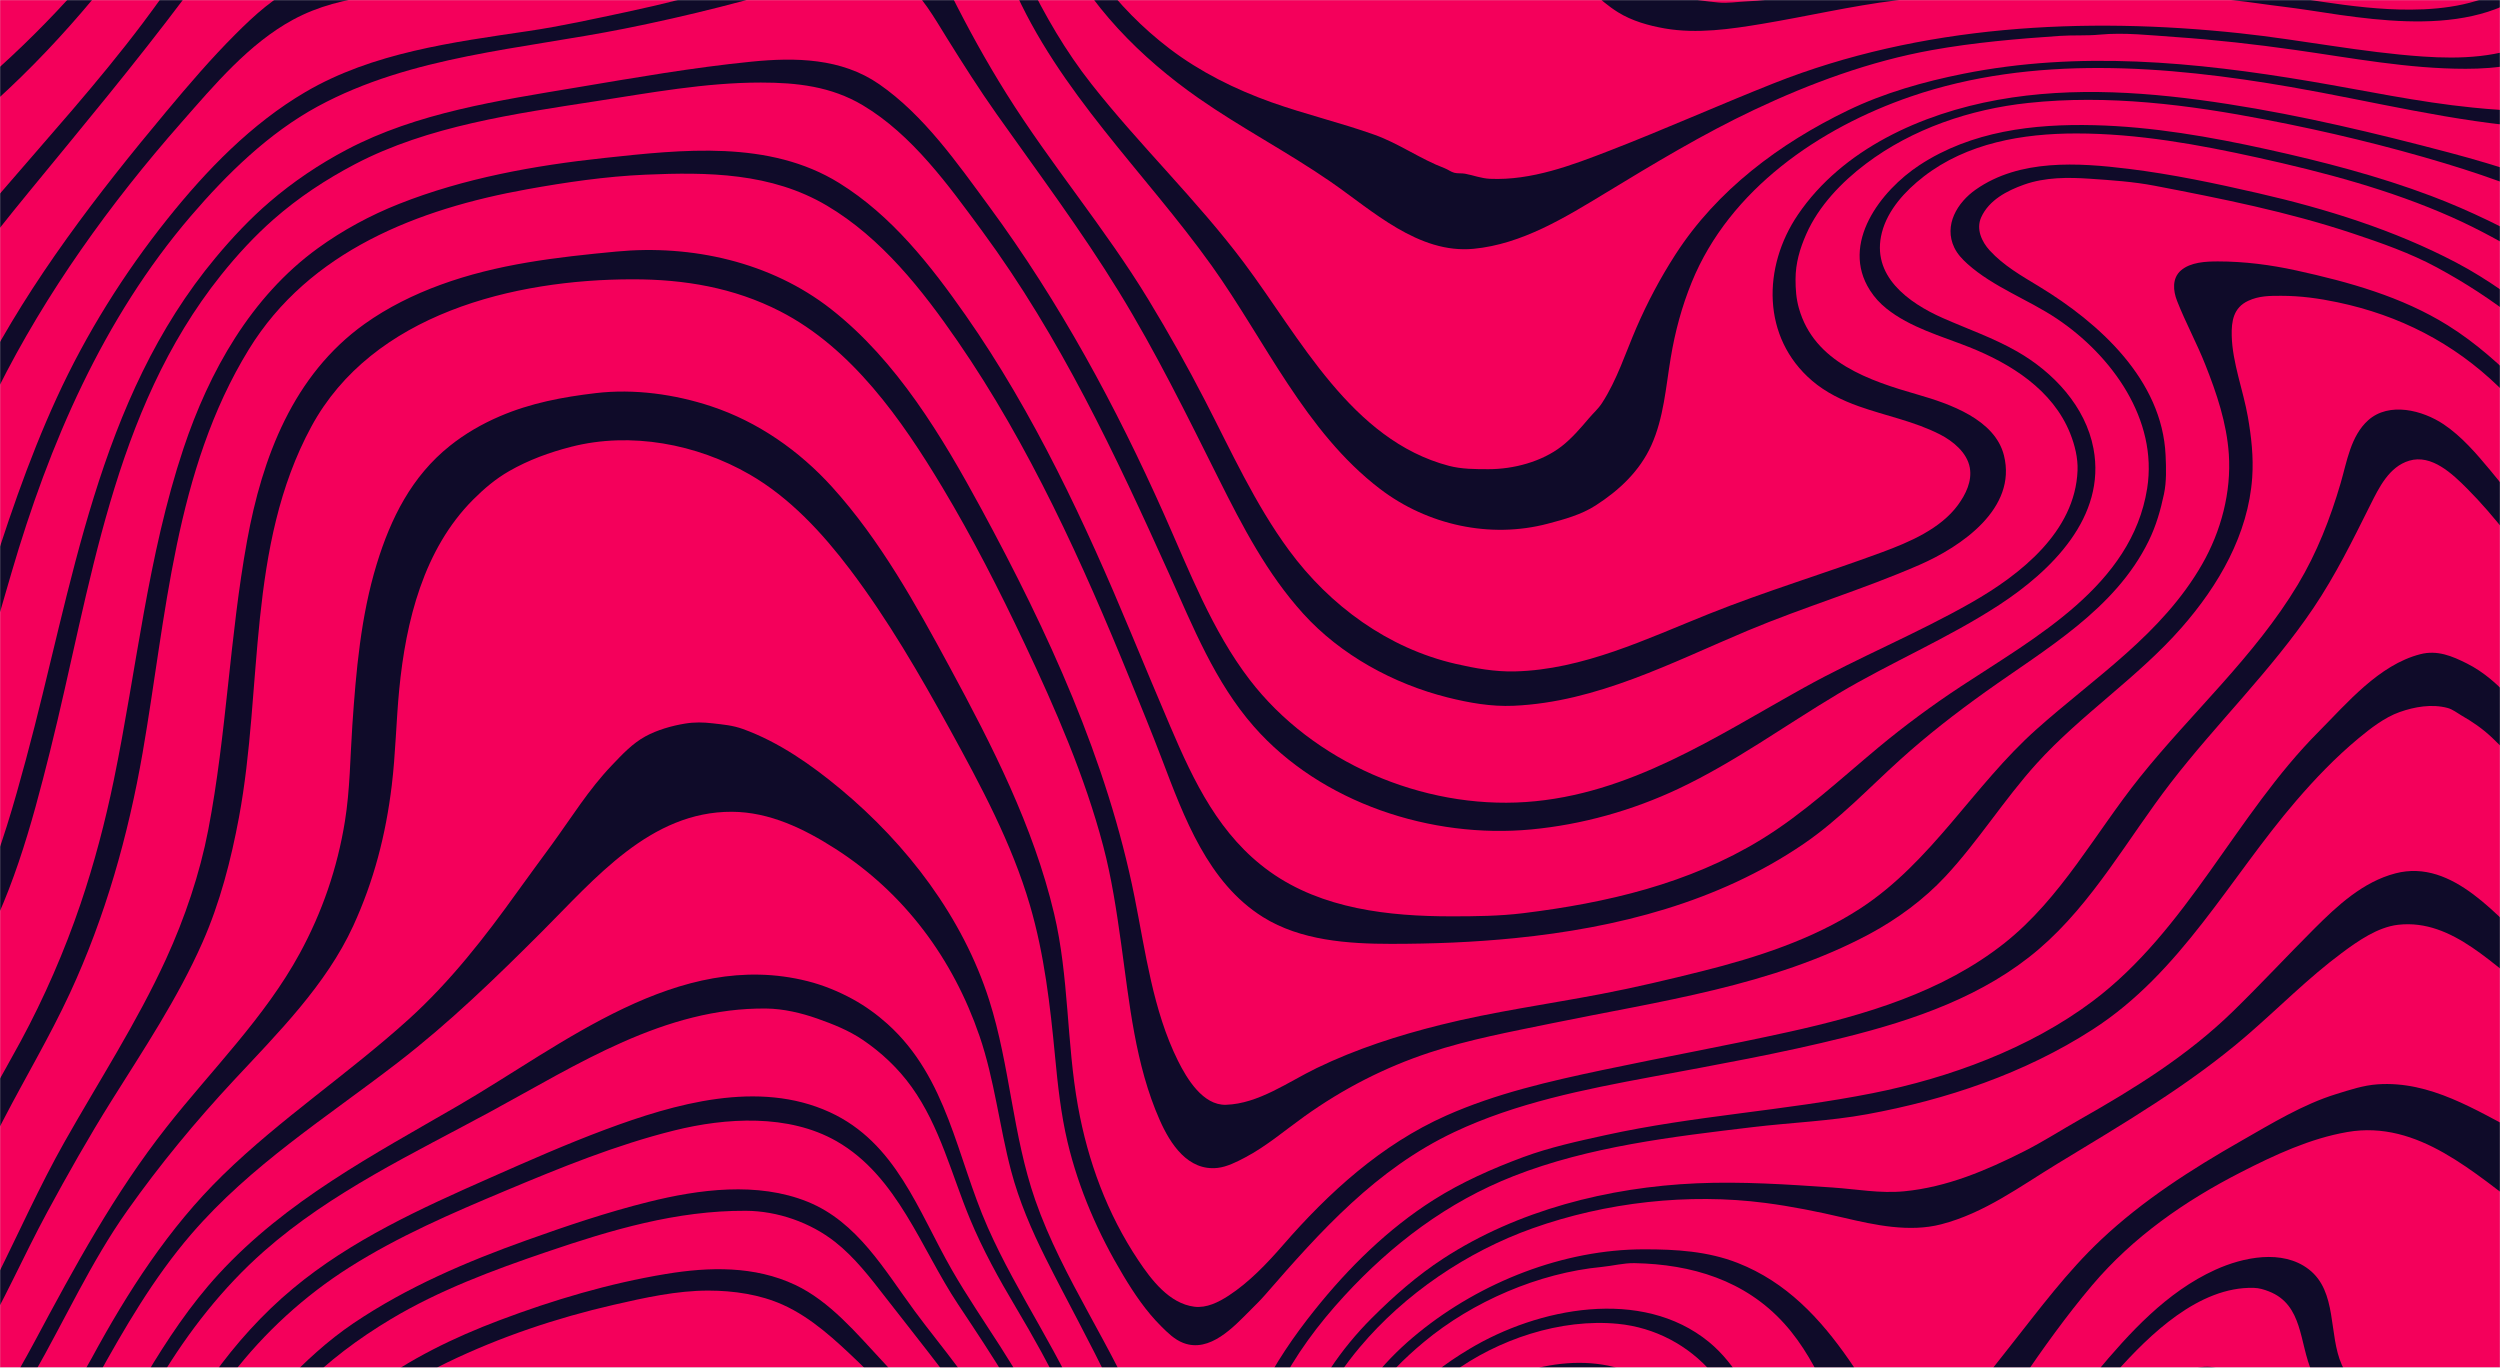 <?xml version="1.0" encoding="UTF-8"?>
<svg width="1817px" height="994px" viewBox="0 0 1817 994" version="1.1" xmlns="http://www.w3.org/2000/svg" xmlns:xlink="http://www.w3.org/1999/xlink">
    <!-- Generator: Sketch 52.5 (67469) - http://www.bohemiancoding.com/sketch -->
    <title>Pattern</title>
    <desc>Created with Sketch.</desc>
    <defs>
        <rect id="path-1" x="0" y="0" width="1817" height="994"></rect>
    </defs>
    <g id="Page-1" stroke="none" stroke-width="1" fill="none" fill-rule="evenodd">
        <g id="Pattern">
            <g id="Shapes">
                <mask id="mask-2" fill="white">
                    <use xlink:href="#path-1"></use>
                </mask>
                <use id="Mask" fill="#D8D8D8" xlink:href="#path-1"></use>
                <g mask="url(#mask-2)">
                    <g transform="translate(-46, -44)">
                        <rect id="Rectangle" fill="#F4005B" fill-rule="evenodd" x="0" y="0" width="1921" height="1081"></rect>
                        <path d="M1,155 C16.369,144.301 29.161,129.692 43,117.17 C68.285,94.291 91.925,69.192 113.753,43 C124.953,29.561 136.795,15.913 146,1 C141.594,1 135.139,-0.177 131.171,2.028 C127.149,4.262 124.215,9.481 121.4,13 C115.139,20.826 108.704,28.505 102.05,36 C82.044,58.536 60.627,79.802 38,99.715 C30.082,106.682 22.157,113.697 14,120.386 C10.174,123.523 4.473,126.753 2.028,131.17 C-1.203,137.006 1,148.439 1,155 Z" id="Path" fill="#0F0B29" fill-rule="evenodd"></path>
                        <path d="M1,268 C9.96,260.599 16.122,248.27 23.13,239 C37.482,220.013 52.337,201.406 67.424,183 C105.65,136.366 144.181,90.257 180.373,42 C190.655,28.291 202.571,15.257 212,1 C206.881,1 198.754,-0.537 194.174,2.028 C188.528,5.189 184.186,13.896 180.374,19 C169.993,32.902 160.067,47.138 149.626,61 C117.165,104.096 80.81,144.072 45.729,185 C35.52,196.911 25.45,208.942 15.414,221 C10.964,226.346 4.183,232.394 1.738,239 C-1.257,247.094 1,259.414 1,268 Z" id="Path" fill="#0F0B29" fill-rule="evenodd"></path>
                        <path d="M1,429 C7.894,419.784 10.635,404.78 14.811,394 C23.614,371.274 33.349,348.796 44.247,327 C79.458,256.578 125.898,192.008 177.845,133 C201.656,105.952 226.836,75.745 259,58.309 C295.885,38.313 337.44,39.693 378,35.83 C433.041,30.588 489.117,21.986 541,2 C532.882,-1.407 519.797,1 511,1 C497.081,1 484.513,5.574 471,8.576 C449.796,13.285 428.545,17.068 407,19.715 C382.626,22.71 357.546,23 333,23 C309.629,23 285.673,22.709 264,32.89 C245.707,41.482 231.134,54.866 217,69 C199.291,86.709 182.977,105.784 166.92,125 C116.839,184.935 68.68,247.37 32.742,317 C24.573,332.825 16.687,348.652 9.576,365 C6.794,371.394 2.847,378.149 1.39,385 C0.375,389.773 1,395.143 1,400 L1,429 Z" id="Path" fill="#0F0B29" fill-rule="evenodd"></path>
                        <path d="M1,631 C3.84,626.487 4.702,620.995 6.745,616.089 C12.995,601.084 17.85,585.621 22.424,570 C33.155,533.355 43.704,496.651 54.424,460 C81.733,366.637 120.897,275.478 184.729,201 C210.872,170.497 241.384,140.617 277,121.309 C344.977,84.457 425.396,79.719 500,64.8 C546.208,55.56 591.999,43.956 637,29.974 C657.794,23.514 682.869,14.142 702.004,29.39 C716.084,40.609 725.064,56.971 734.425,72 C745.985,90.559 757.796,109.143 770.424,127 C800.512,169.546 831.91,211.562 859.189,256 C886.176,299.961 908.72,345.933 931.753,392 C949.096,426.685 966.963,461.035 993.17,490 C1020.41,520.107 1058.96,541.066 1098,550.873 C1113.68,554.813 1129.78,557.671 1146,556.961 C1206.53,554.31 1261.21,525.414 1316,502.424 C1357.18,485.144 1400.07,472.43 1441,454.576 C1471.38,441.32 1512.12,413.622 1502.47,375 C1495.92,348.779 1462.8,337.423 1440,330.859 C1404.65,320.681 1364.56,307.461 1353.43,268 C1351.45,260.977 1351,254.252 1351,247 C1351,235.317 1354.14,224.651 1358.86,214 C1367.89,193.636 1384.44,176.403 1402,163.13 C1435.86,137.536 1478.03,123.327 1520,118.834 C1578.36,112.586 1636.55,120.114 1694,131.197 C1737.45,139.577 1780.63,149.955 1823,162.72 C1840.87,168.102 1858.59,174.089 1876,180.811 C1890.66,186.471 1905.67,193.453 1921,197 L1921,183 C1907.17,180.965 1893.23,175.411 1880,171 C1862.21,165.072 1844.13,159.672 1826,154.884 C1772.87,140.849 1719.34,128.003 1665,119.576 C1609.84,111.02 1553.28,106.587 1498,116.576 C1442.78,126.552 1385.17,152.253 1352.75,200 C1326.94,237.998 1326.4,289.375 1363,320.7 C1372.91,329.179 1384.8,334.963 1397,339.308 C1416.72,346.333 1437.2,350.134 1456,359.757 C1465.42,364.579 1475.73,372.95 1477.67,384 C1479.38,393.746 1474.69,403.303 1469.07,411 C1456.37,428.401 1433.57,438.076 1414,445.319 C1372.11,460.821 1329.54,473.584 1288,490.2 C1242.93,508.229 1196.45,530.793 1147,531.985 C1132.52,532.335 1118.06,529.725 1104,526.498 C1054.9,515.231 1012.53,484.264 982.884,444 C958.162,410.417 940.784,371.894 921.742,335 C908.95,310.217 895.273,285.845 880.797,262 C849.226,209.995 809.657,163.482 777.424,112 C762.746,88.555 749.612,64.731 737.247,40 C732.409,30.324 727.887,20.835 721.573,12 C719.34,8.876 717.033,4.962 713.826,2.742 C709.411,-0.314 702.096,1 697,1 C682.05,1 664.806,-1.687 651,4.78 C603.19,27.175 552.538,41.829 501,52.789 C477.466,57.794 453.811,63.048 430,66.573 C374.975,74.717 316.776,82.246 268,110.861 C228.712,133.91 196.051,167.688 167.8,203 C135.949,242.813 108.598,286.635 87.309,333 C66.062,379.271 50.059,427.448 34.974,476 C27.738,499.29 21.078,522.769 13.656,546 C9.632,558.593 3.496,571.977 1.326,585 C-1.108,599.601 1,616.196 1,631 Z" id="Path" fill="#0F0B29" fill-rule="evenodd"></path>
                        <path d="M768,1 C771.16,11.973 777.193,22.511 781.719,33 C815.35,110.936 877.903,168.912 926.579,237 C965.559,291.526 994.589,357.807 1049,399.346 C1083.46,425.651 1129.14,435.693 1171,424.605 C1182.92,421.448 1195.2,418.125 1205.71,411.367 C1222.84,400.36 1237.77,386.397 1246.24,367.576 C1255.23,347.607 1256.72,325.354 1260.29,304 C1263.46,285.002 1268.32,266.838 1275.6,249 C1303.1,181.659 1368.35,136.929 1435,114.079 C1523.34,83.791 1620.67,91.557 1711,107.25 C1770.47,117.581 1829.67,132.779 1890,136.911 C1900.42,137.624 1910.65,136.086 1921,136 L1921,119 C1894.82,126.374 1869.69,124.839 1843,122.169 C1803.3,118.197 1764.3,109.717 1725,103.081 C1641.37,88.961 1556.9,80.817 1473,97.6 C1444.31,103.34 1415.42,111.476 1389,124.258 C1339.34,148.285 1293.92,182.093 1263.69,229 C1252.8,245.898 1243.42,263.56 1235.42,282 C1227.48,300.318 1221.25,320.203 1210.3,336.999 C1207.6,341.148 1203.98,344.294 1200.8,348.039 C1194.81,355.102 1188.31,362.687 1180.96,368.39 C1166.47,379.635 1145.97,385 1128,385 C1118.36,385 1108.41,385.027 1099,382.545 C1028.04,363.829 990.846,289.321 950.105,235 C915.833,189.305 874.482,149.815 839.211,105 C820.456,81.171 805.441,55.244 792.258,28 C789.373,22.037 786.613,15.992 783.781,10 C782.594,7.488 781.719,3.719 779.351,2.028 C776.545,0.024 771.271,1 768,1 Z" id="Path" fill="#0F0B29" fill-rule="evenodd"></path>
                        <path d="M815,1 C836.82,47.737 875.281,86.126 917,115.28 C948.053,136.981 981.82,154.497 1013,176.026 C1043.49,197.078 1076.9,228.662 1117,224.83 C1152.1,221.476 1183.48,202.121 1213,184.203 C1248.22,162.823 1283.71,141.395 1321,123.781 C1362.08,104.377 1405.17,88.509 1450,80.424 C1480.73,74.883 1511.93,72.217 1543,70.09 C1552.68,69.426 1562.32,70.091 1572,69.17 C1590,67.457 1609.05,69.681 1627,70.91 C1656.14,72.906 1685.05,76.181 1714,80.285 C1755.31,86.142 1796.16,94 1838,94 C1860.66,94 1884.32,91.147 1904,78.934 C1909.21,75.704 1917.98,70.748 1920.4,64.83 C1922.31,60.148 1921,53.002 1921,48 C1910.37,57.828 1901.27,67.476 1888,73.891 C1862.94,86.005 1834.21,86.955 1807,85.09 C1762.36,82.029 1718.46,72.929 1674,68.166 C1560.65,56.023 1441.93,62.173 1335,104.601 C1295.14,120.418 1255.98,137.935 1216,153.427 C1188.36,164.138 1159.14,175.28 1129,173.961 C1122.55,173.678 1117,171.412 1110.83,170.26 C1108.26,169.78 1105.59,170.228 1103.04,169.582 C1100.46,168.928 1098.38,167.176 1095.91,166.245 C1078.37,159.63 1062.69,148.261 1045,141.948 C1020.27,133.126 994.695,127.097 970,118.308 C943.891,109.015 918.082,96.203 896,79.346 C876.239,64.261 859.242,46.911 844.374,27 C840.254,21.482 836.475,15.736 832.667,10 C830.959,7.426 829.319,3.711 826.621,2.028 C823.54,0.105 818.482,1 815,1 Z" id="Path" fill="#0F0B29" fill-rule="evenodd"></path>
                        <path d="M1141,1 C1144.77,2.596 1149.1,2.221 1153,3.66 C1163.72,7.611 1174.79,15.108 1184,21.785 C1197.24,31.386 1207.92,44.2 1222,52.934 C1232.16,59.238 1244.3,62.642 1256,64.679 C1279.38,68.748 1303.89,65.144 1327,61.285 C1359.39,55.877 1391.37,48.344 1424,44.285 C1464.79,39.209 1505.92,40 1547,40 C1593.68,40 1640.72,39.727 1687,46.428 C1699.32,48.212 1711.7,49.517 1724,51.424 C1782.5,60.498 1860.18,73.001 1902.33,20 C1907.02,14.104 1911.77,7.823 1915,1 C1911.89,1 1908.04,0.435 1905.09,1.603 C1898.96,4.035 1894.31,13.279 1889.91,18 C1884.57,23.727 1878.55,28.394 1872,32.655 C1850.17,46.864 1823.64,50.886 1798,50.999 C1754.96,51.19 1711.75,40.444 1669,36.169 C1625.37,31.807 1581.8,32.058 1538,30.985 C1523.71,30.635 1509.29,29.174 1495,29.004 C1455.5,28.534 1417.09,31.636 1378,37.13 C1357.04,40.076 1336.16,44.104 1315,45.039 C1308.28,45.336 1301.78,46.475 1295,45.83 C1275.38,43.963 1256.22,40.812 1239,30.547 C1229.82,25.078 1220.49,18.829 1212,12.346 C1207.35,8.793 1202.65,3.61 1197,1.703 C1191.63,-0.111 1184.61,1 1179,1 L1141,1 Z" id="Path" fill="#0F0B29" fill-rule="evenodd"></path>
                        <path d="M1,784 C10.87,773.686 17.896,759.173 25.2,747 C54.018,698.969 68.878,643.981 82.374,590 C112.137,470.947 127.43,343.112 206.6,244 C218.164,229.523 231.054,215.52 245,203.286 C262.961,187.531 282.872,174.406 304,163.32 C357.09,135.464 420.477,126.652 479,117.576 C518.594,111.435 558.866,104 599,104 C625.141,104 650.02,106.782 673,120.453 C708.995,141.867 735.486,178.843 759.884,212 C816.508,288.95 856.624,374.332 895.694,461 C913.08,499.565 929.045,539.805 957.286,572 C1006.18,627.741 1086.5,653.73 1159,646.83 C1195.95,643.314 1232.43,633.064 1266,617.219 C1306.69,598.011 1343.45,571.206 1382,548.201 C1420.22,525.393 1461.72,507.992 1499,483.656 C1536.87,458.934 1576.93,419.792 1567.54,370 C1561.75,339.301 1538.42,314.548 1512,299.427 C1494.78,289.57 1476.08,283.131 1458,275.138 C1432.72,263.963 1405.7,244.27 1413.76,213 C1418.04,196.419 1430.86,182.623 1444,172.425 C1475.6,147.9 1516.07,141 1555,141 C1599.51,141 1643.61,148.991 1687,158.576 C1734.82,169.139 1783.14,181.897 1828,201.861 C1847.71,210.632 1866.51,221.105 1885,232.2 C1896.73,239.239 1908.42,247.58 1921,253 C1921,249.231 1922,243.678 1919.97,240.329 C1918.13,237.284 1914.02,235.792 1911,234.245 C1905.61,231.487 1900.27,228.547 1895,225.576 C1868.48,210.622 1841.51,197.178 1813,186.424 C1774.45,171.884 1734.19,161.452 1694,152.576 C1652.64,143.441 1610.36,136.023 1568,134.985 C1524.01,133.908 1478.81,139.236 1441,164.079 C1412.99,182.487 1383.31,220.975 1405.09,255 C1408.35,260.096 1412.29,264.411 1417,268.192 C1434.29,282.068 1456.7,288.161 1477,296.204 C1507.44,308.261 1537.94,327.356 1550.6,359 C1553.97,367.433 1556.32,376.832 1555.96,386 C1554.23,430.433 1514.32,461.701 1479,481.85 C1439.35,504.471 1396.92,521.709 1357,543.861 C1293.01,579.375 1230.33,621.747 1155,626.911 C1079.93,632.057 1000.284,598.075 954.235,538 C926.938,502.388 910.261,458.693 892.139,418 C857.081,339.28 816.033,263.51 764.884,194 C741.728,162.531 717.505,127.728 685,105.205 C657.491,86.144 623.969,85.634 592,88.831 C549.438,93.087 507.189,100.511 465,107.586 C408.702,117.028 349.105,125.819 298,152.781 C277.934,163.367 259.224,175.961 242,190.729 C227.858,202.855 214.843,216.71 202.92,231 C116.473,334.609 98.887,470.171 64.849,596 C56.19,628.01 47.026,660.501 33.998,691 C28.255,704.444 21.229,717.558 13.572,730 C9.869,736.017 3.702,742.571 1.51,749.286 C0.348,752.846 1,757.303 1,761 L1,784 Z" id="Path" fill="#0F0B29" fill-rule="evenodd"></path>
                        <path d="M1,959 C3.91,955.475 5.303,951.107 7.255,947 C12.073,936.868 16.234,926.413 20.4,916 C28.332,896.17 38.546,877.032 48.359,858.089 C64.338,827.244 82.132,797.448 96.772,765.911 C122.466,710.561 139.247,651.064 149.679,591 C166.898,491.854 172.804,385.977 226.811,298 C270.816,226.316 349.89,195.844 429,181.576 C457.372,176.458 486.208,172.221 515,170.961 C560.476,168.969 606.502,169.49 647,193.452 C686.573,216.867 716.306,254.688 742.026,292 C794.093,367.537 832.897,453.254 867.397,538 C875.24,557.268 883.179,576.556 890.576,596 C906.535,637.954 923.952,685.581 964,710.575 C991.248,727.58 1025.75,730 1057,730 C1087.27,730 1116.89,728.853 1147,725.831 C1221.18,718.385 1294.76,699.741 1357,657.255 C1382.61,639.775 1404.12,616.866 1427,596.17 C1446.67,578.383 1467.45,562.277 1489,546.86 C1532.51,515.738 1583.35,487.051 1607.74,437 C1613.04,426.13 1616.3,414.796 1618.79,403 C1620.69,393.994 1620.36,384.176 1619.96,375 C1617.55,320.003 1571.57,278.654 1528,252.203 C1515.27,244.474 1502.25,237.106 1492.09,226 C1486.24,219.604 1482.13,210.427 1485.91,202 C1491.53,189.452 1504.7,182.6 1517,178.218 C1532.36,172.747 1549.01,172.816 1565,173.911 C1580.68,174.984 1596.5,176.019 1612,179 C1660.7,188.366 1708.84,197.948 1756,213.667 C1776.6,220.533 1797.85,227.959 1817,238.309 C1837.8,249.55 1857.46,262.303 1876,277.003 C1890.86,288.782 1904.92,302.955 1921,313 C1921,308.726 1921.96,303.079 1920.4,299.039 C1919.11,295.715 1915.72,293.676 1913,291.627 C1907.64,287.59 1902.3,283.544 1897,279.424 C1876.09,263.158 1854.52,247.078 1831,234.745 C1785.85,211.062 1736.59,195.73 1687,184.349 C1655.89,177.21 1624.7,170.61 1593,166.715 C1556.31,162.206 1513.91,159.422 1482,181.771 C1468.57,191.176 1458.55,207.654 1466.4,224 C1468.62,228.604 1472.23,232.448 1476,235.826 C1494.79,252.683 1520.14,261.674 1541,275.671 C1580.85,302.405 1614.48,348.844 1606.56,399 C1595.42,469.579 1525.1,507.333 1471,543.003 C1450.25,556.685 1430.11,571.535 1411,587.435 C1383.34,610.458 1356.82,635.311 1326,654.189 C1273.51,686.344 1213.43,700.292 1153,707.714 C1135.91,709.812 1118.22,710 1101,710 C1055.59,710 1006.98,704.713 969,677.573 C932.377,651.4 913.741,612.221 896.579,572 C886.93,549.387 877.43,526.701 867.988,504 C834.829,424.269 797.368,343.929 747.72,273 C722.328,236.725 694.097,200.711 656,177.064 C605.048,145.438 541.645,152.766 485,158.834 C434.604,164.233 383.291,173.469 336,192.204 C315.21,200.44 295.108,211.298 277,224.425 C228.458,259.615 197.974,314.079 179.333,370 C153.253,448.241 145.312,530.563 128.715,611 C122.472,641.252 114.465,671.704 104.54,700.961 C92.978,735.043 78.112,769.173 61.019,800.83 C46.557,827.612 30.892,853.542 17.522,880.911 C11.717,892.796 4,905.892 1.379,919 C-1.114,931.466 1,946.289 1,959 Z" id="Path" fill="#0F0B29" fill-rule="evenodd"></path>
                        <path d="M1,1063 C12.623,1052.68 21.254,1036.24 29.2,1023 C48.212,991.315 62.758,957.451 80.309,925 C95.102,897.647 110.523,870.364 127.05,844 C150.578,806.47 175.175,769.657 193.138,729 C205.912,700.088 213.921,668.959 219.69,638 C237.206,544.002 225.219,440.862 272.309,354 C316.706,272.104 419.506,247 506,247 C543.352,247 579.402,253.035 613,270.259 C665.108,296.973 701.454,349.089 730.8,398 C752.9,434.834 772.446,473.183 790.781,512 C813.169,559.396 834.462,608.184 847.846,659 C853.956,682.201 857.562,706.259 860.87,730 C866.867,773.043 871.087,817.796 888.862,858 C896.53,875.343 909.343,895.249 931,892.826 C937.827,892.062 944.986,888.387 951,885.219 C966.406,877.105 979.885,865.512 994,855.421 C1022.05,835.369 1052.24,819.814 1085,809.001 C1114.13,799.385 1144.04,793.886 1174,787.714 C1251.62,771.722 1334.21,760.731 1405,722.691 C1425.04,711.923 1444.39,697.665 1459.91,681 C1483.89,655.256 1502.55,625.104 1526.17,599 C1558.62,563.136 1599.78,536.474 1631.72,500 C1658.45,469.462 1680.08,432.332 1682.91,391 C1683.93,376.168 1682.29,361.568 1679.75,347 C1676.38,327.62 1668.5,307.716 1668.01,288 C1667.75,277.417 1669.26,267.633 1680,262.634 C1687.89,258.963 1695.51,259 1704,259 C1718.02,259 1731.29,260.83 1745,263.715 C1789.8,273.143 1829.04,293.147 1862,325.039 C1875.28,337.894 1887.44,352.279 1899.83,366 C1906.46,373.337 1912.93,382.268 1921,388 C1921,382.272 1922.39,374.419 1920.4,369 C1918.37,363.492 1912.01,359.095 1908.01,355 C1898.96,345.717 1890.19,336.185 1881,327 C1863.67,309.666 1845.89,293.431 1825,280.425 C1791.53,259.586 1753.15,248.956 1715,240.576 C1696.29,236.466 1677.15,234 1658,234 C1649.26,234 1638.11,234.495 1631.13,240.532 C1624.55,246.22 1625.4,255.328 1628.3,262.714 C1634.47,278.429 1642.58,293.313 1648.8,309 C1657.09,329.908 1664.36,351.391 1665.91,374 C1667.8,401.648 1660.29,430.034 1646.57,454 C1617.43,504.913 1568.7,536.053 1526,574.166 C1480.3,614.958 1449.99,670.451 1398,704.305 C1363.51,726.763 1322.61,739.959 1283,749.873 C1258.77,755.94 1234.54,761.675 1210,766.382 C1171.04,773.856 1131.53,779.24 1093,788.873 C1062.04,796.614 1031.79,806.327 1003,820.258 C982.385,830.233 960.656,846.239 937,846.957 C920.353,847.462 908.664,828.083 902.154,814.996 C883.941,778.387 878.539,735.698 870.6,696 C850.672,596.348 807.533,502.956 759.309,414 C730.739,361.3 697.836,306.138 650,268.662 C606.258,234.393 548.762,221.619 494,226.83 C450.406,230.979 407.509,235.834 366,251.053 C346.696,258.131 327.752,267.456 311,279.427 C259.086,316.527 236.589,376.453 225.576,437 C212.917,506.589 210.711,577.542 197.388,647 C191.245,679.027 180.252,711.379 166.691,741 C145.558,787.16 117.772,829.882 92.862,874.004 C74.68,906.208 59.708,939.966 43.191,973 C35.198,988.987 26.515,1004.89 16.947,1020 C12.219,1027.46 3.938,1035.76 1.475,1044.29 C-0.155,1049.93 1,1057.16 1,1063 Z" id="Path" fill="#0F0B29" fill-rule="evenodd"></path>
                        <path d="M36,1080 C39.652,1080 45.271,1081.04 48.471,1078.97 C51.902,1076.76 53.959,1071.4 56,1068 C60.955,1059.74 65.641,1051.36 70.421,1043 C93.074,1003.4 111.987,961.384 138.424,924 C162.158,890.438 188.074,859.077 216.09,829 C247.849,794.903 282.95,759.964 302.691,717 C317.746,684.236 326.388,650.7 330.715,615 C333.532,591.757 333.906,568.295 336.17,545 C340.975,495.541 353.87,443.118 390,407 C397.906,399.096 406.272,392.008 416,386.427 C430.154,378.308 445.28,372.806 461,368.759 C504.452,357.575 552.433,366.699 590.831,388.829 C619.995,405.638 643.792,431.438 663.87,458 C691.214,494.172 714.503,534.3 736.306,574 C758.823,615.001 781.376,656.873 794.576,702 C805.1,737.982 809.279,774.832 812.83,812 C814.818,832.8 817.049,853.597 821.884,874 C830.011,908.289 844.302,940.836 862.4,971 C870.374,984.291 878.988,997.036 890,1008 C894.704,1012.68 899.681,1017.62 906,1020.04 C925.378,1027.48 942.802,1008.2 955,996 C958.6,992.4 962.235,988.846 965.576,985 C1005.95,938.518 1046.41,893.511 1103,866.781 C1147.91,845.568 1197.53,835.775 1246,826.739 C1293.16,817.949 1340.46,809.525 1387,797.873 C1437.22,785.302 1488.01,767.991 1528,733.7 C1567.17,700.117 1592.46,653.467 1623.65,613 C1656.98,569.766 1696.75,531.357 1727.33,486 C1743.52,461.983 1755.85,436.813 1768.75,411 C1775.09,398.334 1782.35,383.257 1797,378.836 C1813.36,373.899 1828.55,388.555 1839,399 C1859.66,419.654 1877.09,443.887 1894.89,467 C1902.98,477.516 1912.5,487.035 1920,498 C1922.6,491.808 1921,482.684 1921,476 C1921,473.006 1921.29,469.797 1920.01,467 C1916.71,459.772 1909.31,453.082 1904.25,447 C1887.66,427.091 1872.67,405.907 1856.08,386 C1845.94,373.823 1835.27,361.259 1822,352.359 C1806.83,342.184 1782.37,335.827 1767.17,349.468 C1754.49,360.849 1751.75,379.474 1747.22,395 C1739.69,420.796 1729.87,445.936 1716,469 C1684.65,521.144 1638.96,561.877 1601.2,609 C1568.94,649.26 1543.96,696.821 1503,729.334 C1457.9,765.133 1401.29,781.781 1346,794.014 C1301.16,803.936 1255.95,812.123 1211,821.64 C1172.26,829.842 1133.37,838.665 1097,854.861 C1050.09,875.754 1011.81,910.571 978.424,949 C966.898,962.269 953.79,976.03 939,985.655 C931.685,990.415 922.988,994.848 914,993.71 C895.833,991.409 882.791,974.16 873.333,960 C850.706,926.121 836.676,888.005 829.463,848 C821.11,801.675 823.017,753.998 812.116,708 C797.082,644.569 767.142,586.004 736.309,529 C711.634,483.382 685.807,436.672 650.83,398 C626.897,371.538 596.783,350.535 563,339.326 C536.485,330.528 506.956,326.416 479,329.714 C454.932,332.554 431.661,336.92 409.17,346.594 C396.185,352.179 384.077,359.171 373,368.004 C345.186,390.183 329.964,420.753 319.795,454 C308.207,491.883 304.783,531.667 302.09,571 C300.494,594.304 300.413,617.914 296.675,641 C291.179,674.947 280.268,706.777 263.822,737 C238.585,783.376 199.665,821.781 167.211,863 C129.051,911.466 100.126,964.891 71.219,1018.96 C63.98,1032.5 56.335,1045.84 48.399,1059 C44.274,1065.84 38.832,1072.53 36,1080 Z M951,1081 L963,1081 C965.562,1071.63 970.423,1062.66 974.753,1054 C987.236,1029.04 1004.06,1006.5 1022.91,986 C1057.64,948.236 1097.98,917.656 1146,898.812 C1201.14,877.172 1261.71,870.164 1320,863.184 C1347.57,859.883 1375.62,858.844 1403,853.83 C1460.69,843.265 1517.4,824.152 1567,792.201 C1631.19,750.858 1666.3,682.442 1714.87,626 C1728.8,609.807 1743.56,594.429 1760,580.753 C1768.76,573.468 1779.14,565.394 1790,561.548 C1800.95,557.669 1813.49,555.473 1824.96,558.557 C1828.59,559.532 1831.79,562.142 1835,563.999 C1843.34,568.818 1849.91,573.31 1857,579.911 C1874.75,596.437 1888.29,615.683 1904,634 C1909.62,640.553 1914.01,648.851 1921,654 L1921,628 C1921,623.919 1921.76,618.912 1920.41,615 C1919.13,611.287 1915.95,608.095 1913.63,605 C1908.48,598.152 1902.98,591.695 1897.67,585 C1880.83,563.787 1863.77,538.664 1839,526.241 C1828.2,520.822 1817.5,516.258 1805,519.495 C1774.96,527.274 1751.94,554.961 1731,576 C1670.98,636.313 1635.81,719.958 1567,771.625 C1521.18,806.031 1462.91,827.417 1407,838.536 C1342.72,851.321 1277.11,854.899 1213,868.986 C1192.98,873.384 1172.31,877.87 1153.04,885.014 C1130.67,893.308 1108.21,903.257 1088,916.053 C1054.7,937.141 1026.14,965.326 1001.6,996 C986.237,1015.2 972.763,1034.98 961.753,1057 C957.86,1064.79 953.402,1072.6 951,1081 Z" id="Shape" fill="#0F0B29" fill-rule="nonzero"></path>
                        <path d="M86,1081 C89.215,1081 93.77,1081.78 96.61,1079.97 C99.945,1077.85 101.988,1072.39 103.742,1069 C107.742,1061.27 111.916,1053.61 116.139,1046 C136.523,1009.25 157.449,972.983 185,941 C228.257,890.785 283.028,856.393 335,816.349 C372.694,787.305 406.404,754.596 440,721 C478.333,682.667 518.826,633.715 578,634.001 C605.42,634.133 630.532,646.423 653.015,660.807 C703.334,693 738.659,740.818 757.921,797 C768.806,828.747 772.331,862.622 780.884,895 C786.639,916.787 795.702,937.898 805.753,958 C821.317,989.127 838.35,1019.52 853.219,1051 C856.325,1057.58 859.154,1064.31 862,1071 C863.159,1073.72 864.216,1078.13 866.699,1079.97 C869.433,1082 874.781,1081 878,1081 C855.893,1024.02 818.424,973.83 798.344,916 C781.962,868.82 780.074,818.468 764.971,771 C745.788,710.704 705.217,657.715 657,617.586 C635.759,599.909 612.125,583.326 586,573.861 C578.525,571.153 571.768,570.632 564,569.714 C557.229,568.915 550.757,568.78 544,569.884 C534.277,571.474 523.656,574.497 515,579.247 C505.499,584.461 498.217,592.359 490.816,600.093 C473.787,617.89 461.379,638.188 446.961,657.985 C438.718,669.303 430.322,680.563 422.14,692 C398.495,725.055 373.251,757.458 343,784.83 C299.432,824.252 250.105,856.938 208,898.015 C168.585,936.467 138.788,982.861 112.691,1031 C103.791,1047.42 93.179,1063.76 86,1081 Z" id="Path" fill="#0F0B29" fill-rule="evenodd"></path>
                        <path d="M991,1081 C993.369,1080.99 996.436,1081.39 998.502,1079.97 C1002.78,1077.03 1004.72,1068.5 1006.97,1064 C1014.34,1049.26 1023.84,1035.58 1034.44,1023 C1067.17,984.15 1112.21,953.687 1160,936.692 C1213.11,917.808 1273.12,911.009 1329,918.289 C1348.05,920.771 1367.32,924.635 1386,929.039 C1408.61,934.371 1433.74,939.805 1456.83,933.83 C1488.27,925.692 1514,906.409 1541.16,889.886 C1588.57,861.035 1636.8,832.96 1679,796.575 C1702.07,776.68 1723.5,754.85 1748,736.63 C1759.65,727.964 1774.12,717.805 1789,716.129 C1829.05,711.617 1858.88,747.265 1889,768.025 C1898.38,774.492 1909.56,782.961 1921,785 L1921,768 C1921,765.278 1921.49,761.803 1919.97,759.379 C1917.94,756.134 1913.07,754.234 1910,752.116 C1902.69,747.074 1895.59,741.903 1889,735.925 C1861.89,711.349 1829.04,667.805 1787,678.76 C1763.4,684.911 1744.8,702.201 1728,719 C1708.16,738.842 1689.08,759.393 1669,778.985 C1636.12,811.061 1597.72,834.921 1558,857.424 C1544.36,865.152 1531,873.764 1517,880.831 C1489.47,894.737 1460.97,906.833 1430,909.83 C1412.43,911.531 1395.39,908.281 1378,907.089 C1345.15,904.84 1312.01,902.594 1279,904.039 C1215.17,906.835 1148.95,923.567 1095,958.695 C1075.92,971.117 1059.05,985.952 1043,1002 C1020.37,1024.63 1002.59,1051.13 991,1081 Z" id="Path" fill="#0F0B29" fill-rule="evenodd"></path>
                        <path d="M132,1081 C135.019,1081 138.975,1081.61 141.671,1079.97 C145,1077.95 146.59,1073.24 148.424,1070 C152.987,1061.94 157.634,1053.94 162.4,1046 C182.958,1011.75 207.987,979.709 238,953.286 C286.78,910.34 346.328,882.414 403,851.691 C465.542,817.786 529.31,776.127 603,777.004 C615.391,777.151 628.373,780.209 640,784.309 C651.5,788.364 662.838,792.876 673,799.745 C686.698,809.004 698.915,820.548 708.572,834 C729.198,862.733 737.614,897.781 751.012,930 C760.213,952.127 771.95,973.43 784.201,994 C797.022,1015.53 809.189,1037.51 820.244,1060 C822.877,1065.36 825.331,1076.6 830.418,1079.97 C832.534,1081.38 835.592,1080.99 838,1081 C818.287,1030.19 785.831,985.688 763.862,936 C741.232,884.816 734.758,827.554 691,788.171 C683.495,781.416 674.855,775.178 666,770.312 C655.667,764.634 644.433,760.017 633,757.127 C539.084,733.381 455.295,803.296 379,847.576 C316.963,883.581 254.091,916.525 204.914,970 C184.263,992.456 167.433,1017.89 151.8,1044 C144.983,1055.38 135.687,1068.22 132,1081 Z" id="Path" fill="#0F0B29" fill-rule="evenodd"></path>
                        <path d="M1460,1081 L1483,1081 C1485.96,1081 1489.98,1081.64 1492.61,1079.97 C1495.75,1077.98 1497.66,1073.03 1499.67,1070 C1504.55,1062.65 1509.52,1055.33 1514.5,1048.04 C1530.89,1024.02 1547.73,1000.405 1566.52,978.184 C1596.39,942.866 1634.21,916.648 1675,895.822 C1699.33,883.401 1724.9,871.466 1752,866.758 C1803.78,857.761 1844.43,897.151 1882.83,924.971 C1894.46,933.396 1907.31,943.294 1921,948 L1921,904 C1921,899.78 1922.64,891.112 1919.97,887.588 C1917.45,884.25 1908.91,881.768 1905,880.407 C1895.69,877.172 1886.74,872.251 1878,867.742 C1845.17,850.798 1812.49,829.452 1774,832.089 C1763.69,832.796 1753.81,836.134 1744,839.155 C1719.83,846.597 1696.85,860.679 1675,873.15 C1638.71,893.868 1603.51,916.317 1572.99,945.093 C1548.32,968.347 1528.35,995.348 1507.42,1021.83 C1497.59,1034.27 1487.86,1046.82 1477.71,1059 C1471.74,1066.17 1464.68,1072.89 1460,1081 Z M177,1081 C180.414,1081 185.472,1081.91 188.471,1079.97 C192.17,1077.58 194.602,1071.6 197,1068 C202.669,1059.49 208.406,1051.1 214.651,1043 C238.278,1012.35 267.294,985.768 300,965.053 C335.553,942.536 374.295,925.817 413,909.576 C453.081,892.757 493.742,876.139 536,865.627 C573.633,856.264 619.1,853.464 654,873.427 C698.351,898.797 715.348,951.448 742.333,992 C754.842,1010.8 767.382,1029.64 779,1049 C784.995,1058.99 792.475,1069.86 796,1081 L805,1081 C788.088,1040.38 759.649,1004.98 737.85,967 C713.208,924.07 697.33,874.438 649,852.309 C597.2,828.59 536.292,846.2 486,864.95 C457.565,875.551 429.743,887.874 402,900.14 C351.995,922.248 301.38,945.179 259,980.435 C236.861,998.853 217.303,1020.6 200.579,1044 C192.23,1055.68 183.151,1067.99 177,1081 Z" id="Shape" fill="#0F0B29" fill-rule="nonzero"></path>
                        <path d="M228,1081 C231.907,1081 237.298,1081.93 240.829,1079.97 C244.238,1078.08 246.64,1073.93 249.081,1071 C254.191,1064.86 259.386,1058.69 265.004,1053 C284.407,1033.36 306.355,1016.96 330,1002.8 C365.214,981.715 404.278,967.178 443,953.997 C490.324,937.888 537.642,923.758 588,924.001 C611.01,924.112 634.96,932.455 653,946.669 C667.256,957.902 678.621,972.745 689.651,987 C699.745,1000.047 710.054,1012.93 720.119,1026 C729.482,1038.16 739.126,1050.22 747.645,1063 C750.931,1067.93 754.676,1077.9 760.326,1080.4 C762.853,1081.52 766.302,1081 769,1081 C754.775,1050.57 730.691,1023.87 710.884,997 C688.802,967.041 669.183,932.11 633,917.453 C596.611,902.712 554.032,908.369 517,917.627 C487.075,925.108 458.025,934.943 429,945.308 C385.024,961.013 341.837,979.489 303,1005.67 C284.117,1018.4 267.712,1033.68 251.989,1050 C243.511,1058.8 232.801,1069.64 228,1081 Z" id="Path" fill="#0F0B29" fill-rule="evenodd"></path>
                        <path d="M1023,1081 C1025.33,1080.99 1028.34,1081.39 1030.36,1079.97 C1035.47,1076.4 1038.84,1066.24 1042.22,1061 C1052.45,1045.11 1066.54,1031.33 1081,1019.29 C1116.31,989.881 1164.43,969.188 1210,964.83 C1217.93,964.072 1226.01,961.9 1234,962.054 C1275.37,962.852 1314.3,974.413 1342.83,1006 C1356.8,1021.47 1365.58,1038.58 1374.75,1057 C1377.18,1061.87 1379.31,1066.73 1380.71,1072 C1381.38,1074.49 1381.52,1078.26 1383.73,1079.97 C1386.19,1081.89 1391.08,1081 1394,1081 L1418,1081 C1416.52,1075.97 1413.58,1071.63 1411.18,1067 C1404.9,1054.9 1397.78,1043.78 1390,1032.58 C1368.85,1002.09 1344.32,975.804 1309,961.927 C1287.22,953.369 1264.07,952 1241,952 C1182.28,952 1122.38,975.786 1077,1012.61 C1054.43,1030.93 1034.28,1053.91 1023,1081 Z M1539,1081 C1541.88,1081 1545.25,1081.42 1548,1080.4 C1553.86,1078.21 1558.13,1070.49 1562.17,1066 C1569.44,1057.92 1576.52,1049.69 1583.75,1041.58 C1608.29,1014.02 1644.22,978.974 1684,980.015 C1687.95,980.118 1691.34,981.16 1695,982.58 C1720.08,992.305 1717.05,1020.3 1726.31,1041 C1731.75,1053.15 1741.23,1061.38 1751,1070.05 C1754.81,1073.43 1759.14,1078.61 1764,1080.4 C1767.04,1081.51 1770.82,1081 1774,1081 L1794,1081 C1778.54,1066.19 1757.26,1056.6 1748.04,1036 C1738.17,1013.94 1744.97,982.709 1724,966.529 C1704.83,951.736 1676.27,957.691 1656,966.921 C1620.62,983.032 1593.68,1012.68 1569.25,1042 C1558.99,1054.31 1546.94,1067.06 1539,1081 Z" id="Shape" fill="#0F0B29" fill-rule="nonzero"></path>
                        <path d="M284,1081 C289.52,1081 296.808,1082.24 302,1080.14 C305.822,1078.6 308.893,1075.2 312,1072.59 C317.849,1067.68 323.78,1062.86 330,1058.43 C342.785,1049.31 356.868,1041.1 371,1034.26 C409.337,1015.71 450.523,1001.87 492,992.349 C514.434,987.2 537.87,981.964 561,982 C579.151,982.028 598.334,984.799 615,992.312 C636.09,1001.82 653.469,1018.23 670,1034.04 C680.748,1044.32 690.901,1055.13 701.025,1066 C705.013,1070.28 709.003,1077.12 714.17,1079.97 C717.71,1081.93 723.086,1081 727,1081 C724.155,1074.27 718.73,1068.57 714.08,1063 C705.435,1052.64 696.277,1042.86 687.089,1033 C668.501,1013.04 649.153,989.786 624,977.889 C594.475,963.924 561.472,964.707 530,969.92 C488.603,976.777 448.233,988.778 409,1003.58 C375.751,1016.12 343.519,1031.77 315,1053.13 C304.379,1061.08 291.695,1070.11 284,1081 Z" id="Path" fill="#0F0B29" fill-rule="evenodd"></path>
                        <path d="M1056,1081 C1058.64,1080.37 1062.17,1080.44 1064.49,1078.97 C1070.8,1074.98 1075.29,1065.57 1080.29,1060.01 C1086.24,1053.39 1093.84,1047.43 1101,1042.16 C1134.54,1017.45 1180.29,1002.07 1222,1006.17 C1248.69,1008.8 1273.17,1021.68 1290.57,1042 C1296.65,1049.09 1301.85,1056.64 1306.03,1065 C1308.21,1069.36 1310.16,1077.19 1314.42,1079.97 C1317.61,1082.06 1323.35,1081 1327,1081 C1324.32,1069.41 1318.93,1059.09 1312.8,1049 C1306.06,1037.91 1298.1,1027.57 1288,1019.31 C1239.17,979.404 1163.86,994.487 1114,1024.4 C1096.62,1034.83 1080.09,1046.88 1067.58,1063 C1063.27,1068.55 1058.16,1074.24 1056,1081 Z" id="Path" fill="#0F0B29" fill-rule="evenodd"></path>
                        <path d="M1092,1080 C1095.48,1080 1099.68,1080.61 1103,1079.4 C1106.8,1078.02 1109.87,1074.47 1113,1072.01 C1118.98,1067.32 1125.3,1062.92 1132,1059.31 C1151.01,1049.07 1172.57,1044.75 1194,1045 C1209.79,1045.19 1227.25,1051.59 1240,1060.75 C1245.05,1064.37 1249.66,1068.52 1253.96,1073 C1256.39,1075.53 1258.65,1079.09 1262.04,1080.4 C1265.82,1081.85 1271,1081 1275,1081 C1271.26,1071.99 1264.09,1064.35 1256.96,1057.84 C1220.46,1024.54 1167.88,1030.98 1127,1051.76 C1114,1058.37 1100.47,1067.97 1092,1080 Z M1578,1080 C1587.44,1083.96 1594.63,1077.75 1602,1072.75 C1611.23,1066.48 1623.53,1058.69 1635,1058.04 C1643.5,1057.57 1650.76,1060.04 1656.91,1066.09 C1661.44,1070.55 1665.16,1077.05 1671,1079.97 C1677.65,1083.3 1689.66,1081 1697,1081 C1692.64,1075.3 1686.91,1070.98 1682.72,1065 C1677.67,1057.79 1674.06,1048.33 1666.83,1042.95 C1656.24,1035.09 1644.67,1036.51 1633,1041.06 C1611.55,1049.43 1596.38,1067.1 1578,1080 Z" id="Shape" fill="#0F0B29" fill-rule="nonzero"></path>
                    </g>
                </g>
            </g>
        </g>
    </g>
</svg>